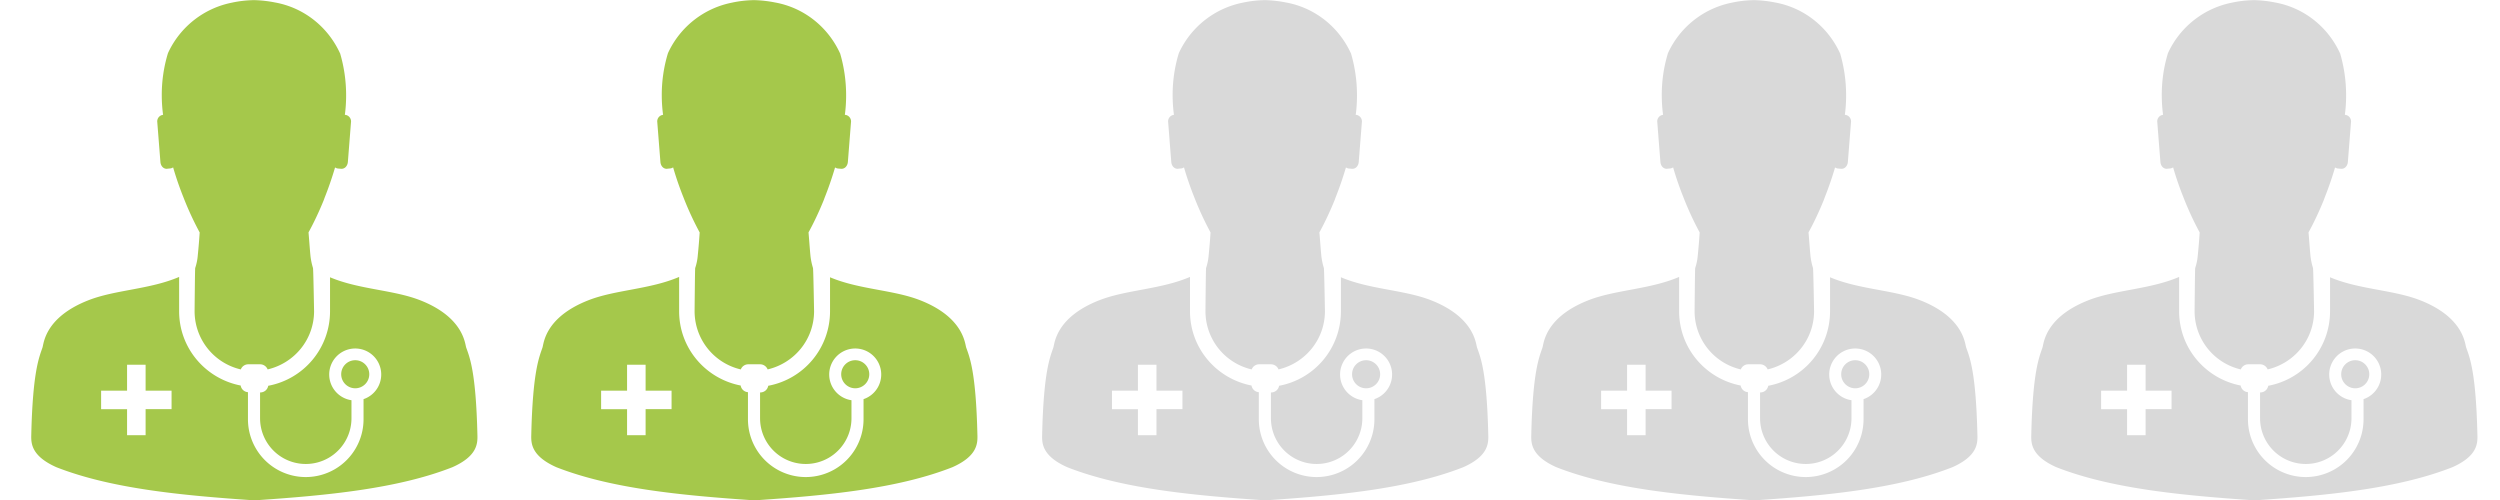 <svg width="230" height="46" fill="none" xmlns="http://www.w3.org/2000/svg"><g clip-path="url(#clip0_2002_6)" fill="#A5C84B"><path d="M15.39 15.521l.269-.023a.585.585 0 00.27-.101l-.002.002a29.3 29.3 0 00.964 2.792 28.44 28.44 0 001.557 3.337l-.077-.153a55.194 55.194 0 01-.174 2.108 4.914 4.914 0 01-.248 1.202l.01-.034c-.023.01-.056 3.986-.056 3.986a5.497 5.497 0 004.213 5.342l.038.008a.735.735 0 01.685-.472h1.1a.747.747 0 01.682.466l.002.005c2.46-.578 4.263-2.75 4.272-5.345 0 0-.067-3.962-.101-3.989a6.044 6.044 0 01-.234-1.136l-.002-.029c-.067-.698-.111-1.397-.174-2.108.473-.855.97-1.902 1.407-2.98l.072-.204a31.83 31.83 0 00.964-2.792c.075.053.167.09.267.101h.002l.27.023c.326.035.613-.234.64-.65l.291-3.7v-.005a.613.613 0 00-.534-.607h-.037c.075-.539.117-1.16.117-1.79a13.69 13.69 0 00-.58-3.958l.024.098C30.182 2.488 27.99.727 25.347.235l-.05-.009a11.205 11.205 0 00-1.902-.214h-.041c-.688.013-1.349.09-1.99.226l.07-.012a8.231 8.231 0 00-5.969 4.637l-.02.052a13.127 13.127 0 00-.562 3.84c0 .639.044 1.268.13 1.88l-.008-.07a.606.606 0 00-.54.6v.013l.291 3.701c.027.426.318.683.633.648l.002-.006z"/><path d="M43.922 40.018c-.134-5.826-.716-7.145-1.03-8.038-.125-.359-.227-2.781-4.229-4.353-2.453-.966-5.62-.985-8.3-2.118v3.151a6.962 6.962 0 01-5.642 6.823l-.044.008a.735.735 0 01-.717.614h-.034v2.376a4.204 4.204 0 108.41 0v-1.66a2.396 2.396 0 01-2.049-2.367 2.393 2.393 0 113.176 2.262l-.017.006v1.85a5.317 5.317 0 01-10.634 0v-.097.004-2.398a.73.73 0 01-.67-.609v-.004c-3.24-.63-5.655-3.44-5.662-6.816v-3.175c-2.691 1.155-5.877 1.178-8.344 2.146-4.013 1.57-4.105 3.987-4.228 4.351-.306.897-.897 2.21-1.031 8.04-.023.767 0 1.942 2.312 2.97 5.033 1.974 11.517 2.587 17.909 3.028h.613c6.406-.437 12.88-1.049 17.91-3.029 2.301-1.021 2.322-2.19 2.301-2.965zm-28.138-2.376h-2.388v2.397H11.69v-2.39H9.302v-1.706h2.388v-2.388h1.706v2.389h2.388v1.698z"/><path d="M33.973 34.432a1.29 1.29 0 10-2.582-.002 1.29 1.29 0 002.582.002z"/></g><g clip-path="url(#clip1_2002_6)" fill="#A5C84B"><path d="M61.39 15.521l.269-.023a.585.585 0 00.27-.101l-.002.002a29.3 29.3 0 00.964 2.792 28.44 28.44 0 001.557 3.337l-.077-.153a55.194 55.194 0 01-.174 2.108 4.914 4.914 0 01-.248 1.202l.01-.034c-.023.01-.056 3.986-.056 3.986a5.497 5.497 0 004.213 5.342l.038.008a.735.735 0 01.685-.472h1.1a.747.747 0 01.682.466l.002.005c2.46-.578 4.263-2.75 4.272-5.345 0 0-.067-3.962-.101-3.989a6.044 6.044 0 01-.234-1.136l-.002-.029c-.067-.698-.111-1.397-.174-2.108.473-.855.97-1.902 1.406-2.98l.073-.204a31.83 31.83 0 00.964-2.792c.075.053.167.09.267.101h.002l.27.023c.326.035.613-.234.64-.65l.291-3.7v-.005a.613.613 0 00-.534-.607h-.037c.075-.539.117-1.16.117-1.79a13.69 13.69 0 00-.58-3.958l.024.098C76.181 2.488 73.99.727 71.347.235l-.05-.009a11.205 11.205 0 00-1.902-.214h-.041c-.688.013-1.349.09-1.99.226l.07-.012a8.231 8.231 0 00-5.969 4.637l-.02.052a13.127 13.127 0 00-.562 3.84c0 .639.044 1.268.13 1.88l-.008-.07a.606.606 0 00-.54.6v.013l.291 3.701c.027.426.318.683.633.648l.002-.006z"/><path d="M89.922 40.018c-.134-5.826-.716-7.145-1.03-8.038-.125-.359-.227-2.781-4.229-4.353-2.453-.966-5.62-.985-8.3-2.118v3.151a6.962 6.962 0 01-5.642 6.823l-.044.008a.735.735 0 01-.717.614h-.034v2.376a4.204 4.204 0 108.41 0v-1.66a2.396 2.396 0 01-2.049-2.367 2.393 2.393 0 113.176 2.262l-.017.006v1.85a5.317 5.317 0 01-10.634 0v-.097.004-2.398a.73.73 0 01-.67-.609v-.004c-3.24-.63-5.655-3.44-5.662-6.816v-3.175c-2.691 1.155-5.877 1.178-8.344 2.146-4.013 1.57-4.105 3.987-4.228 4.351-.306.897-.897 2.21-1.031 8.04-.023.767 0 1.942 2.311 2.97 5.034 1.974 11.518 2.587 17.91 3.028h.613c6.406-.437 12.88-1.049 17.91-3.029 2.301-1.021 2.323-2.19 2.301-2.965zm-28.138-2.376h-2.388v2.397H57.69v-2.39h-2.388v-1.706h2.388v-2.388h1.706v2.389h2.388v1.698z"/><path d="M79.973 34.432a1.29 1.29 0 10-2.582-.002 1.29 1.29 0 002.582.002z"/></g><g clip-path="url(#clip2_2002_6)" fill="#D9D9D9"><path d="M108.391 15.521l.268-.023a.579.579 0 00.27-.101l-.002.002c.257.885.571 1.817.964 2.792a28.407 28.407 0 001.557 3.337l-.077-.153a56.87 56.87 0 01-.174 2.108 4.914 4.914 0 01-.248 1.202l.01-.034c-.023.01-.056 3.986-.056 3.986a5.497 5.497 0 004.213 5.342l.039.008a.734.734 0 01.684-.472h1.1a.746.746 0 01.682.466l.002.005c2.459-.578 4.263-2.75 4.272-5.345 0 0-.067-3.962-.101-3.989a5.99 5.99 0 01-.234-1.136l-.002-.029c-.067-.698-.111-1.397-.174-2.108.473-.855.97-1.902 1.407-2.98l.072-.204a31.83 31.83 0 00.964-2.792c.075.053.167.09.267.101h.002l.27.023c.326.035.613-.234.64-.65l.292-3.7v-.005a.613.613 0 00-.535-.607h-.037c.075-.539.117-1.16.117-1.79a13.71 13.71 0 00-.58-3.958l.024.098c-1.105-2.427-3.298-4.188-5.939-4.68l-.05-.009a11.207 11.207 0 00-1.903-.214h-.041c-.688.013-1.349.09-1.989.226l.069-.012a8.233 8.233 0 00-5.969 4.637l-.021.052a13.144 13.144 0 00-.561 3.84c0 .639.044 1.268.13 1.88l-.008-.07a.606.606 0 00-.54.6v.013l.291 3.701c.027.426.318.683.633.648l.002-.006z"/><path d="M136.922 40.018c-.134-5.826-.716-7.145-1.031-8.038-.124-.359-.226-2.781-4.228-4.353-2.453-.966-5.62-.985-8.299-2.118v3.151a6.962 6.962 0 01-5.643 6.823l-.044.008a.735.735 0 01-.717.614h-.034v2.376a4.204 4.204 0 108.41 0v-1.66a2.396 2.396 0 01-2.049-2.367 2.393 2.393 0 113.176 2.262l-.017.006v1.85a5.317 5.317 0 01-10.634 0v-.097.004-2.398a.731.731 0 01-.671-.609v-.004c-3.239-.63-5.654-3.44-5.661-6.816v-3.175c-2.691 1.155-5.877 1.178-8.344 2.146-4.013 1.57-4.105 3.987-4.228 4.351-.306.897-.897 2.21-1.031 8.04-.023.767 0 1.942 2.312 2.97 5.033 1.974 11.517 2.587 17.909 3.028h.613c6.406-.437 12.88-1.049 17.91-3.029 2.301-1.021 2.323-2.19 2.301-2.965zm-28.138-2.376h-2.388v2.397h-1.706v-2.39h-2.388v-1.706h2.388v-2.388h1.706v2.389h2.388v1.698z"/><path d="M126.973 34.432a1.29 1.29 0 10-2.582-.001 1.29 1.29 0 002.582.002z"/></g><g clip-path="url(#clip3_2002_6)" fill="#D9D9D9"><path d="M153.391 15.521l.268-.023a.579.579 0 00.27-.101l-.002.002c.257.885.571 1.817.964 2.792a28.407 28.407 0 001.557 3.337l-.077-.153a56.87 56.87 0 01-.174 2.108 4.914 4.914 0 01-.248 1.202l.01-.034c-.023.01-.056 3.986-.056 3.986a5.497 5.497 0 004.213 5.342l.039.008a.734.734 0 01.684-.472h1.1a.746.746 0 01.682.466l.002.005c2.459-.578 4.263-2.75 4.272-5.345 0 0-.067-3.962-.101-3.989a5.99 5.99 0 01-.234-1.136l-.002-.029c-.067-.698-.111-1.397-.174-2.108.473-.855.97-1.902 1.407-2.98l.072-.204a31.83 31.83 0 00.964-2.792c.075.053.167.09.267.101h.002l.27.023c.326.035.613-.234.64-.65l.292-3.7v-.005a.613.613 0 00-.535-.607h-.037c.075-.539.117-1.16.117-1.79a13.71 13.71 0 00-.58-3.958l.024.098c-1.105-2.427-3.298-4.188-5.939-4.68l-.05-.009a11.207 11.207 0 00-1.903-.214h-.041c-.688.013-1.349.09-1.989.226l.069-.012a8.233 8.233 0 00-5.969 4.637l-.021.052a13.144 13.144 0 00-.561 3.84c0 .639.044 1.268.13 1.88l-.008-.07a.606.606 0 00-.54.6v.013l.291 3.701c.027.426.318.683.633.648l.002-.006z"/><path d="M181.922 40.018c-.134-5.826-.716-7.145-1.031-8.038-.124-.359-.226-2.781-4.228-4.353-2.453-.966-5.62-.985-8.299-2.118v3.151a6.962 6.962 0 01-5.643 6.823l-.044.008a.735.735 0 01-.717.614h-.034v2.376a4.204 4.204 0 108.41 0v-1.66a2.396 2.396 0 01-2.049-2.367 2.393 2.393 0 113.176 2.262l-.017.006v1.85a5.317 5.317 0 01-10.634 0v-.097.004-2.398a.731.731 0 01-.671-.609v-.004c-3.239-.63-5.654-3.44-5.661-6.816v-3.175c-2.691 1.155-5.877 1.178-8.344 2.146-4.013 1.57-4.105 3.987-4.228 4.351-.306.897-.897 2.21-1.031 8.04-.023.767 0 1.942 2.312 2.97 5.033 1.974 11.517 2.587 17.909 3.028h.613c6.406-.437 12.88-1.049 17.91-3.029 2.301-1.021 2.323-2.19 2.301-2.965zm-28.138-2.376h-2.388v2.397h-1.706v-2.39h-2.388v-1.706h2.388v-2.388h1.706v2.389h2.388v1.698z"/><path d="M171.973 34.432a1.29 1.29 0 10-2.582-.001 1.29 1.29 0 002.582.002z"/></g><g clip-path="url(#clip4_2002_6)" fill="#D9D9D9"><path d="M199.391 15.521l.268-.023a.579.579 0 00.27-.101l-.002.002c.257.885.571 1.817.964 2.792a28.407 28.407 0 001.557 3.337l-.077-.153a56.87 56.87 0 01-.174 2.108 4.914 4.914 0 01-.248 1.202l.01-.034c-.023.01-.056 3.986-.056 3.986a5.497 5.497 0 004.213 5.342l.039.008a.734.734 0 01.684-.472h1.1a.746.746 0 01.682.466l.002.005c2.459-.578 4.263-2.75 4.272-5.345 0 0-.067-3.962-.101-3.989a5.99 5.99 0 01-.234-1.136l-.002-.029c-.067-.698-.111-1.397-.174-2.108.473-.855.97-1.902 1.407-2.98l.072-.204a31.83 31.83 0 00.964-2.792c.075.053.167.09.267.101h.002l.27.023c.326.035.613-.234.64-.65l.292-3.7v-.005a.613.613 0 00-.535-.607h-.037c.075-.539.117-1.16.117-1.79a13.71 13.71 0 00-.58-3.958l.024.098c-1.105-2.427-3.298-4.188-5.939-4.68l-.05-.009a11.207 11.207 0 00-1.903-.214h-.041c-.688.013-1.349.09-1.989.226l.069-.012a8.233 8.233 0 00-5.969 4.637l-.021.052a13.144 13.144 0 00-.561 3.84c0 .639.044 1.268.13 1.88l-.008-.07a.606.606 0 00-.54.6v.013l.291 3.701c.027.426.318.683.633.648l.002-.006z"/><path d="M227.922 40.018c-.134-5.826-.716-7.145-1.031-8.038-.124-.359-.226-2.781-4.228-4.353-2.453-.966-5.62-.985-8.299-2.118v3.151a6.962 6.962 0 01-5.643 6.823l-.044.008a.735.735 0 01-.717.614h-.034v2.376a4.204 4.204 0 108.41 0v-1.66a2.396 2.396 0 01-2.049-2.367 2.393 2.393 0 113.176 2.262l-.017.006v1.85a5.317 5.317 0 01-10.634 0v-.097.004-2.398a.731.731 0 01-.671-.609v-.004c-3.239-.63-5.654-3.44-5.661-6.816v-3.175c-2.691 1.155-5.877 1.178-8.344 2.146-4.013 1.57-4.105 3.987-4.228 4.351-.306.897-.897 2.21-1.031 8.04-.023.767 0 1.942 2.312 2.97 5.033 1.974 11.517 2.587 17.909 3.028h.613c6.406-.437 12.88-1.049 17.91-3.029 2.301-1.021 2.323-2.19 2.301-2.965zm-28.138-2.376h-2.388v2.397h-1.706v-2.39h-2.388v-1.706h2.388v-2.388h1.706v2.389h2.388v1.698z"/><path d="M217.973 34.432a1.29 1.29 0 10-2.582-.001 1.29 1.29 0 002.582.002z"/></g><defs><clipPath id="clip0_2002_6"><path fill="#fff" d="M0 0h46v46H0z"/></clipPath><clipPath id="clip1_2002_6"><path fill="#fff" transform="translate(46)" d="M0 0h46v46H0z"/></clipPath><clipPath id="clip2_2002_6"><path fill="#fff" transform="translate(93)" d="M0 0h46v46H0z"/></clipPath><clipPath id="clip3_2002_6"><path fill="#fff" transform="translate(138)" d="M0 0h46v46H0z"/></clipPath><clipPath id="clip4_2002_6"><path fill="#fff" transform="translate(184)" d="M0 0h46v46H0z"/></clipPath></defs></svg>